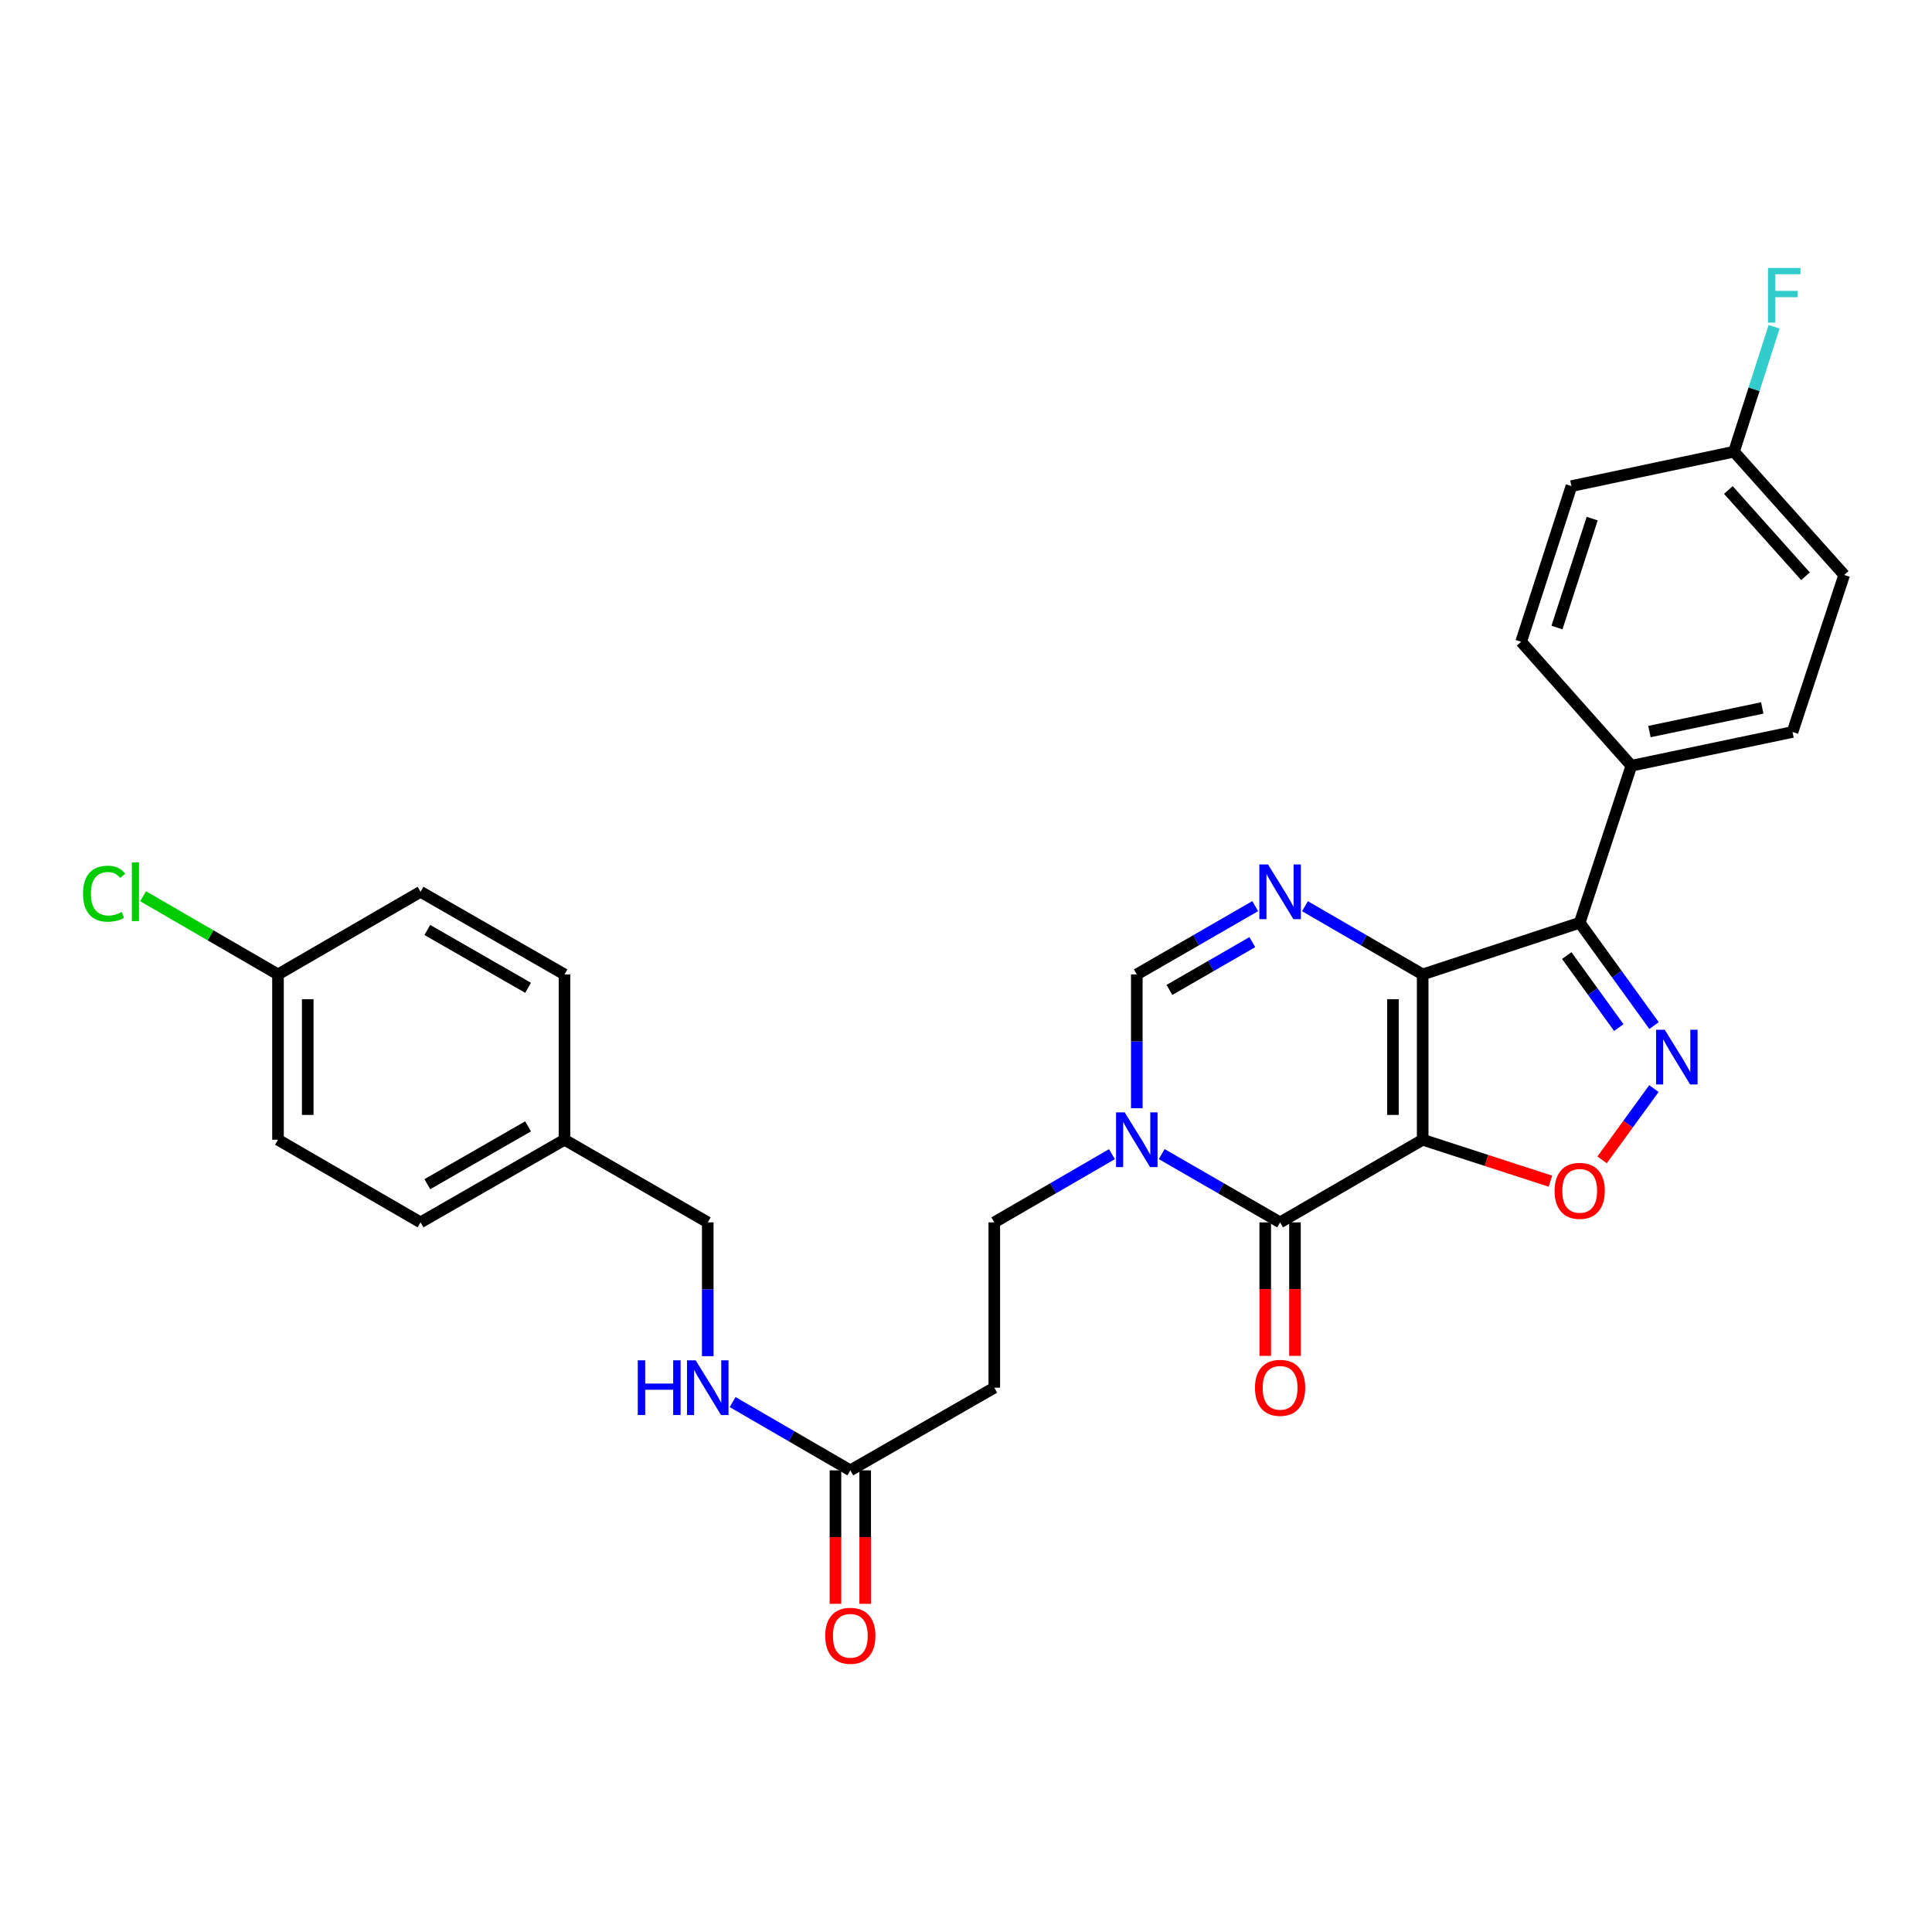 <?xml version='1.0' encoding='iso-8859-1'?>
<svg version='1.1' baseProfile='full'
              xmlns='http://www.w3.org/2000/svg'
                      xmlns:rdkit='http://www.rdkit.org/xml'
                      xmlns:xlink='http://www.w3.org/1999/xlink'
                  xml:space='preserve'
width='1000px' height='1000px' viewBox='0 0 1000 1000'>
<!-- END OF HEADER -->
<rect style='opacity:1.0;fill:#FFFFFF;stroke:none' width='1000' height='1000' x='0' y='0'> </rect>
<path class='bond-0' d='M 736.378,589.926 L 736.378,504.354' style='fill:none;fill-rule:evenodd;stroke:#000000;stroke-width:6px;stroke-linecap:butt;stroke-linejoin:miter;stroke-opacity:1' />
<path class='bond-0' d='M 720.986,577.09 L 720.986,517.19' style='fill:none;fill-rule:evenodd;stroke:#000000;stroke-width:6px;stroke-linecap:butt;stroke-linejoin:miter;stroke-opacity:1' />
<path class='bond-1' d='M 736.378,589.926 L 662.581,632.699' style='fill:none;fill-rule:evenodd;stroke:#000000;stroke-width:6px;stroke-linecap:butt;stroke-linejoin:miter;stroke-opacity:1' />
<path class='bond-5' d='M 736.378,589.926 L 769.445,600.656' style='fill:none;fill-rule:evenodd;stroke:#000000;stroke-width:6px;stroke-linecap:butt;stroke-linejoin:miter;stroke-opacity:1' />
<path class='bond-5' d='M 769.445,600.656 L 802.513,611.386' style='fill:none;fill-rule:evenodd;stroke:#FF0000;stroke-width:6px;stroke-linecap:butt;stroke-linejoin:miter;stroke-opacity:1' />
<path class='bond-2' d='M 736.378,504.354 L 817.649,477.614' style='fill:none;fill-rule:evenodd;stroke:#000000;stroke-width:6px;stroke-linecap:butt;stroke-linejoin:miter;stroke-opacity:1' />
<path class='bond-3' d='M 736.378,504.354 L 705.915,486.701' style='fill:none;fill-rule:evenodd;stroke:#000000;stroke-width:6px;stroke-linecap:butt;stroke-linejoin:miter;stroke-opacity:1' />
<path class='bond-3' d='M 705.915,486.701 L 675.453,469.048' style='fill:none;fill-rule:evenodd;stroke:#0000FF;stroke-width:6px;stroke-linecap:butt;stroke-linejoin:miter;stroke-opacity:1' />
<path class='bond-6' d='M 662.581,632.699 L 631.934,615.026' style='fill:none;fill-rule:evenodd;stroke:#000000;stroke-width:6px;stroke-linecap:butt;stroke-linejoin:miter;stroke-opacity:1' />
<path class='bond-6' d='M 631.934,615.026 L 601.288,597.354' style='fill:none;fill-rule:evenodd;stroke:#0000FF;stroke-width:6px;stroke-linecap:butt;stroke-linejoin:miter;stroke-opacity:1' />
<path class='bond-12' d='M 654.885,632.699 L 654.885,667.247' style='fill:none;fill-rule:evenodd;stroke:#000000;stroke-width:6px;stroke-linecap:butt;stroke-linejoin:miter;stroke-opacity:1' />
<path class='bond-12' d='M 654.885,667.247 L 654.885,701.795' style='fill:none;fill-rule:evenodd;stroke:#FF0000;stroke-width:6px;stroke-linecap:butt;stroke-linejoin:miter;stroke-opacity:1' />
<path class='bond-12' d='M 670.277,632.699 L 670.277,667.247' style='fill:none;fill-rule:evenodd;stroke:#000000;stroke-width:6px;stroke-linecap:butt;stroke-linejoin:miter;stroke-opacity:1' />
<path class='bond-12' d='M 670.277,667.247 L 670.277,701.795' style='fill:none;fill-rule:evenodd;stroke:#FF0000;stroke-width:6px;stroke-linecap:butt;stroke-linejoin:miter;stroke-opacity:1' />
<path class='bond-9' d='M 817.649,477.614 L 844.388,396.343' style='fill:none;fill-rule:evenodd;stroke:#000000;stroke-width:6px;stroke-linecap:butt;stroke-linejoin:miter;stroke-opacity:1' />
<path class='bond-29' d='M 817.649,477.614 L 836.891,504.227' style='fill:none;fill-rule:evenodd;stroke:#000000;stroke-width:6px;stroke-linecap:butt;stroke-linejoin:miter;stroke-opacity:1' />
<path class='bond-29' d='M 836.891,504.227 L 856.132,530.839' style='fill:none;fill-rule:evenodd;stroke:#0000FF;stroke-width:6px;stroke-linecap:butt;stroke-linejoin:miter;stroke-opacity:1' />
<path class='bond-29' d='M 810.948,494.616 L 824.417,513.245' style='fill:none;fill-rule:evenodd;stroke:#000000;stroke-width:6px;stroke-linecap:butt;stroke-linejoin:miter;stroke-opacity:1' />
<path class='bond-29' d='M 824.417,513.245 L 837.886,531.874' style='fill:none;fill-rule:evenodd;stroke:#0000FF;stroke-width:6px;stroke-linecap:butt;stroke-linejoin:miter;stroke-opacity:1' />
<path class='bond-30' d='M 649.7,469.015 L 619.054,486.684' style='fill:none;fill-rule:evenodd;stroke:#0000FF;stroke-width:6px;stroke-linecap:butt;stroke-linejoin:miter;stroke-opacity:1' />
<path class='bond-30' d='M 619.054,486.684 L 588.407,504.354' style='fill:none;fill-rule:evenodd;stroke:#000000;stroke-width:6px;stroke-linecap:butt;stroke-linejoin:miter;stroke-opacity:1' />
<path class='bond-30' d='M 648.194,487.651 L 626.742,500.019' style='fill:none;fill-rule:evenodd;stroke:#0000FF;stroke-width:6px;stroke-linecap:butt;stroke-linejoin:miter;stroke-opacity:1' />
<path class='bond-30' d='M 626.742,500.019 L 605.289,512.388' style='fill:none;fill-rule:evenodd;stroke:#000000;stroke-width:6px;stroke-linecap:butt;stroke-linejoin:miter;stroke-opacity:1' />
<path class='bond-4' d='M 856.074,563.441 L 842.66,581.893' style='fill:none;fill-rule:evenodd;stroke:#0000FF;stroke-width:6px;stroke-linecap:butt;stroke-linejoin:miter;stroke-opacity:1' />
<path class='bond-4' d='M 842.66,581.893 L 829.247,600.344' style='fill:none;fill-rule:evenodd;stroke:#FF0000;stroke-width:6px;stroke-linecap:butt;stroke-linejoin:miter;stroke-opacity:1' />
<path class='bond-7' d='M 588.407,573.627 L 588.407,538.99' style='fill:none;fill-rule:evenodd;stroke:#0000FF;stroke-width:6px;stroke-linecap:butt;stroke-linejoin:miter;stroke-opacity:1' />
<path class='bond-7' d='M 588.407,538.99 L 588.407,504.354' style='fill:none;fill-rule:evenodd;stroke:#000000;stroke-width:6px;stroke-linecap:butt;stroke-linejoin:miter;stroke-opacity:1' />
<path class='bond-11' d='M 575.536,597.39 L 545.09,615.044' style='fill:none;fill-rule:evenodd;stroke:#0000FF;stroke-width:6px;stroke-linecap:butt;stroke-linejoin:miter;stroke-opacity:1' />
<path class='bond-11' d='M 545.09,615.044 L 514.644,632.699' style='fill:none;fill-rule:evenodd;stroke:#000000;stroke-width:6px;stroke-linecap:butt;stroke-linejoin:miter;stroke-opacity:1' />
<path class='bond-8' d='M 440.129,761.045 L 514.644,718.254' style='fill:none;fill-rule:evenodd;stroke:#000000;stroke-width:6px;stroke-linecap:butt;stroke-linejoin:miter;stroke-opacity:1' />
<path class='bond-13' d='M 440.129,761.045 L 409.667,743.381' style='fill:none;fill-rule:evenodd;stroke:#000000;stroke-width:6px;stroke-linecap:butt;stroke-linejoin:miter;stroke-opacity:1' />
<path class='bond-13' d='M 409.667,743.381 L 379.204,725.718' style='fill:none;fill-rule:evenodd;stroke:#0000FF;stroke-width:6px;stroke-linecap:butt;stroke-linejoin:miter;stroke-opacity:1' />
<path class='bond-14' d='M 432.433,761.045 L 432.433,795.593' style='fill:none;fill-rule:evenodd;stroke:#000000;stroke-width:6px;stroke-linecap:butt;stroke-linejoin:miter;stroke-opacity:1' />
<path class='bond-14' d='M 432.433,795.593 L 432.433,830.141' style='fill:none;fill-rule:evenodd;stroke:#FF0000;stroke-width:6px;stroke-linecap:butt;stroke-linejoin:miter;stroke-opacity:1' />
<path class='bond-14' d='M 447.825,761.045 L 447.825,795.593' style='fill:none;fill-rule:evenodd;stroke:#000000;stroke-width:6px;stroke-linecap:butt;stroke-linejoin:miter;stroke-opacity:1' />
<path class='bond-14' d='M 447.825,795.593 L 447.825,830.141' style='fill:none;fill-rule:evenodd;stroke:#FF0000;stroke-width:6px;stroke-linecap:butt;stroke-linejoin:miter;stroke-opacity:1' />
<path class='bond-15' d='M 844.388,396.343 L 927.806,378.873' style='fill:none;fill-rule:evenodd;stroke:#000000;stroke-width:6px;stroke-linecap:butt;stroke-linejoin:miter;stroke-opacity:1' />
<path class='bond-15' d='M 853.746,378.657 L 912.138,366.428' style='fill:none;fill-rule:evenodd;stroke:#000000;stroke-width:6px;stroke-linecap:butt;stroke-linejoin:miter;stroke-opacity:1' />
<path class='bond-16' d='M 844.388,396.343 L 787.343,332.175' style='fill:none;fill-rule:evenodd;stroke:#000000;stroke-width:6px;stroke-linecap:butt;stroke-linejoin:miter;stroke-opacity:1' />
<path class='bond-10' d='M 514.644,718.254 L 514.644,632.699' style='fill:none;fill-rule:evenodd;stroke:#000000;stroke-width:6px;stroke-linecap:butt;stroke-linejoin:miter;stroke-opacity:1' />
<path class='bond-18' d='M 366.332,701.955 L 366.332,667.327' style='fill:none;fill-rule:evenodd;stroke:#0000FF;stroke-width:6px;stroke-linecap:butt;stroke-linejoin:miter;stroke-opacity:1' />
<path class='bond-18' d='M 366.332,667.327 L 366.332,632.699' style='fill:none;fill-rule:evenodd;stroke:#000000;stroke-width:6px;stroke-linecap:butt;stroke-linejoin:miter;stroke-opacity:1' />
<path class='bond-21' d='M 927.806,378.873 L 954.545,297.585' style='fill:none;fill-rule:evenodd;stroke:#000000;stroke-width:6px;stroke-linecap:butt;stroke-linejoin:miter;stroke-opacity:1' />
<path class='bond-22' d='M 787.343,332.175 L 813.365,251.613' style='fill:none;fill-rule:evenodd;stroke:#000000;stroke-width:6px;stroke-linecap:butt;stroke-linejoin:miter;stroke-opacity:1' />
<path class='bond-22' d='M 805.894,324.821 L 824.108,268.429' style='fill:none;fill-rule:evenodd;stroke:#000000;stroke-width:6px;stroke-linecap:butt;stroke-linejoin:miter;stroke-opacity:1' />
<path class='bond-17' d='M 897.509,233.793 L 813.365,251.613' style='fill:none;fill-rule:evenodd;stroke:#000000;stroke-width:6px;stroke-linecap:butt;stroke-linejoin:miter;stroke-opacity:1' />
<path class='bond-23' d='M 897.509,233.793 L 907.898,201.467' style='fill:none;fill-rule:evenodd;stroke:#000000;stroke-width:6px;stroke-linecap:butt;stroke-linejoin:miter;stroke-opacity:1' />
<path class='bond-23' d='M 907.898,201.467 L 918.288,169.141' style='fill:none;fill-rule:evenodd;stroke:#33CCCC;stroke-width:6px;stroke-linecap:butt;stroke-linejoin:miter;stroke-opacity:1' />
<path class='bond-31' d='M 897.509,233.793 L 954.545,297.585' style='fill:none;fill-rule:evenodd;stroke:#000000;stroke-width:6px;stroke-linecap:butt;stroke-linejoin:miter;stroke-opacity:1' />
<path class='bond-31' d='M 894.59,253.621 L 934.515,298.275' style='fill:none;fill-rule:evenodd;stroke:#000000;stroke-width:6px;stroke-linecap:butt;stroke-linejoin:miter;stroke-opacity:1' />
<path class='bond-20' d='M 366.332,632.699 L 292.176,589.926' style='fill:none;fill-rule:evenodd;stroke:#000000;stroke-width:6px;stroke-linecap:butt;stroke-linejoin:miter;stroke-opacity:1' />
<path class='bond-19' d='M 143.889,504.354 L 143.889,589.926' style='fill:none;fill-rule:evenodd;stroke:#000000;stroke-width:6px;stroke-linecap:butt;stroke-linejoin:miter;stroke-opacity:1' />
<path class='bond-19' d='M 159.281,517.19 L 159.281,577.09' style='fill:none;fill-rule:evenodd;stroke:#000000;stroke-width:6px;stroke-linecap:butt;stroke-linejoin:miter;stroke-opacity:1' />
<path class='bond-24' d='M 143.889,504.354 L 108.976,484.122' style='fill:none;fill-rule:evenodd;stroke:#000000;stroke-width:6px;stroke-linecap:butt;stroke-linejoin:miter;stroke-opacity:1' />
<path class='bond-24' d='M 108.976,484.122 L 74.064,463.891' style='fill:none;fill-rule:evenodd;stroke:#00CC00;stroke-width:6px;stroke-linecap:butt;stroke-linejoin:miter;stroke-opacity:1' />
<path class='bond-32' d='M 143.889,504.354 L 217.669,461.589' style='fill:none;fill-rule:evenodd;stroke:#000000;stroke-width:6px;stroke-linecap:butt;stroke-linejoin:miter;stroke-opacity:1' />
<path class='bond-27' d='M 292.176,589.926 L 292.176,504.354' style='fill:none;fill-rule:evenodd;stroke:#000000;stroke-width:6px;stroke-linecap:butt;stroke-linejoin:miter;stroke-opacity:1' />
<path class='bond-28' d='M 292.176,589.926 L 217.669,632.699' style='fill:none;fill-rule:evenodd;stroke:#000000;stroke-width:6px;stroke-linecap:butt;stroke-linejoin:miter;stroke-opacity:1' />
<path class='bond-28' d='M 273.336,582.993 L 221.181,612.934' style='fill:none;fill-rule:evenodd;stroke:#000000;stroke-width:6px;stroke-linecap:butt;stroke-linejoin:miter;stroke-opacity:1' />
<path class='bond-25' d='M 217.669,461.589 L 292.176,504.354' style='fill:none;fill-rule:evenodd;stroke:#000000;stroke-width:6px;stroke-linecap:butt;stroke-linejoin:miter;stroke-opacity:1' />
<path class='bond-25' d='M 221.182,481.353 L 273.337,511.289' style='fill:none;fill-rule:evenodd;stroke:#000000;stroke-width:6px;stroke-linecap:butt;stroke-linejoin:miter;stroke-opacity:1' />
<path class='bond-26' d='M 143.889,589.926 L 217.669,632.699' style='fill:none;fill-rule:evenodd;stroke:#000000;stroke-width:6px;stroke-linecap:butt;stroke-linejoin:miter;stroke-opacity:1' />
<path  class='atom-4' d='M 656.321 447.429
L 665.601 462.429
Q 666.521 463.909, 668.001 466.589
Q 669.481 469.269, 669.561 469.429
L 669.561 447.429
L 673.321 447.429
L 673.321 475.749
L 669.441 475.749
L 659.481 459.349
Q 658.321 457.429, 657.081 455.229
Q 655.881 453.029, 655.521 452.349
L 655.521 475.749
L 651.841 475.749
L 651.841 447.429
L 656.321 447.429
' fill='#0000FF'/>
<path  class='atom-5' d='M 861.661 532.984
L 870.941 547.984
Q 871.861 549.464, 873.341 552.144
Q 874.821 554.824, 874.901 554.984
L 874.901 532.984
L 878.661 532.984
L 878.661 561.304
L 874.781 561.304
L 864.821 544.904
Q 863.661 542.984, 862.421 540.784
Q 861.221 538.584, 860.861 537.904
L 860.861 561.304
L 857.181 561.304
L 857.181 532.984
L 861.661 532.984
' fill='#0000FF'/>
<path  class='atom-6' d='M 804.649 616.378
Q 804.649 609.578, 808.009 605.778
Q 811.369 601.978, 817.649 601.978
Q 823.929 601.978, 827.289 605.778
Q 830.649 609.578, 830.649 616.378
Q 830.649 623.258, 827.249 627.178
Q 823.849 631.058, 817.649 631.058
Q 811.409 631.058, 808.009 627.178
Q 804.649 623.298, 804.649 616.378
M 817.649 627.858
Q 821.969 627.858, 824.289 624.978
Q 826.649 622.058, 826.649 616.378
Q 826.649 610.818, 824.289 608.018
Q 821.969 605.178, 817.649 605.178
Q 813.329 605.178, 810.969 607.978
Q 808.649 610.778, 808.649 616.378
Q 808.649 622.098, 810.969 624.978
Q 813.329 627.858, 817.649 627.858
' fill='#FF0000'/>
<path  class='atom-7' d='M 582.147 575.766
L 591.427 590.766
Q 592.347 592.246, 593.827 594.926
Q 595.307 597.606, 595.387 597.766
L 595.387 575.766
L 599.147 575.766
L 599.147 604.086
L 595.267 604.086
L 585.307 587.686
Q 584.147 585.766, 582.907 583.566
Q 581.707 581.366, 581.347 580.686
L 581.347 604.086
L 577.667 604.086
L 577.667 575.766
L 582.147 575.766
' fill='#0000FF'/>
<path  class='atom-13' d='M 649.581 718.334
Q 649.581 711.534, 652.941 707.734
Q 656.301 703.934, 662.581 703.934
Q 668.861 703.934, 672.221 707.734
Q 675.581 711.534, 675.581 718.334
Q 675.581 725.214, 672.181 729.134
Q 668.781 733.014, 662.581 733.014
Q 656.341 733.014, 652.941 729.134
Q 649.581 725.254, 649.581 718.334
M 662.581 729.814
Q 666.901 729.814, 669.221 726.934
Q 671.581 724.014, 671.581 718.334
Q 671.581 712.774, 669.221 709.974
Q 666.901 707.134, 662.581 707.134
Q 658.261 707.134, 655.901 709.934
Q 653.581 712.734, 653.581 718.334
Q 653.581 724.054, 655.901 726.934
Q 658.261 729.814, 662.581 729.814
' fill='#FF0000'/>
<path  class='atom-14' d='M 330.112 704.094
L 333.952 704.094
L 333.952 716.134
L 348.432 716.134
L 348.432 704.094
L 352.272 704.094
L 352.272 732.414
L 348.432 732.414
L 348.432 719.334
L 333.952 719.334
L 333.952 732.414
L 330.112 732.414
L 330.112 704.094
' fill='#0000FF'/>
<path  class='atom-14' d='M 360.072 704.094
L 369.352 719.094
Q 370.272 720.574, 371.752 723.254
Q 373.232 725.934, 373.312 726.094
L 373.312 704.094
L 377.072 704.094
L 377.072 732.414
L 373.192 732.414
L 363.232 716.014
Q 362.072 714.094, 360.832 711.894
Q 359.632 709.694, 359.272 709.014
L 359.272 732.414
L 355.592 732.414
L 355.592 704.094
L 360.072 704.094
' fill='#0000FF'/>
<path  class='atom-15' d='M 427.129 846.68
Q 427.129 839.88, 430.489 836.08
Q 433.849 832.28, 440.129 832.28
Q 446.409 832.28, 449.769 836.08
Q 453.129 839.88, 453.129 846.68
Q 453.129 853.56, 449.729 857.48
Q 446.329 861.36, 440.129 861.36
Q 433.889 861.36, 430.489 857.48
Q 427.129 853.6, 427.129 846.68
M 440.129 858.16
Q 444.449 858.16, 446.769 855.28
Q 449.129 852.36, 449.129 846.68
Q 449.129 841.12, 446.769 838.32
Q 444.449 835.48, 440.129 835.48
Q 435.809 835.48, 433.449 838.28
Q 431.129 841.08, 431.129 846.68
Q 431.129 852.4, 433.449 855.28
Q 435.809 858.16, 440.129 858.16
' fill='#FF0000'/>
<path  class='atom-24' d='M 915.102 138.695
L 931.942 138.695
L 931.942 141.935
L 918.902 141.935
L 918.902 150.535
L 930.502 150.535
L 930.502 153.815
L 918.902 153.815
L 918.902 167.015
L 915.102 167.015
L 915.102 138.695
' fill='#33CCCC'/>
<path  class='atom-25' d='M 42.971 462.569
Q 42.971 455.529, 46.251 451.849
Q 49.571 448.129, 55.851 448.129
Q 61.691 448.129, 64.811 452.249
L 62.171 454.409
Q 59.891 451.409, 55.851 451.409
Q 51.571 451.409, 49.291 454.289
Q 47.051 457.129, 47.051 462.569
Q 47.051 468.169, 49.371 471.049
Q 51.731 473.929, 56.291 473.929
Q 59.411 473.929, 63.051 472.049
L 64.171 475.049
Q 62.691 476.009, 60.451 476.569
Q 58.211 477.129, 55.731 477.129
Q 49.571 477.129, 46.251 473.369
Q 42.971 469.609, 42.971 462.569
' fill='#00CC00'/>
<path  class='atom-25' d='M 68.251 446.409
L 71.931 446.409
L 71.931 476.769
L 68.251 476.769
L 68.251 446.409
' fill='#00CC00'/>
</svg>
